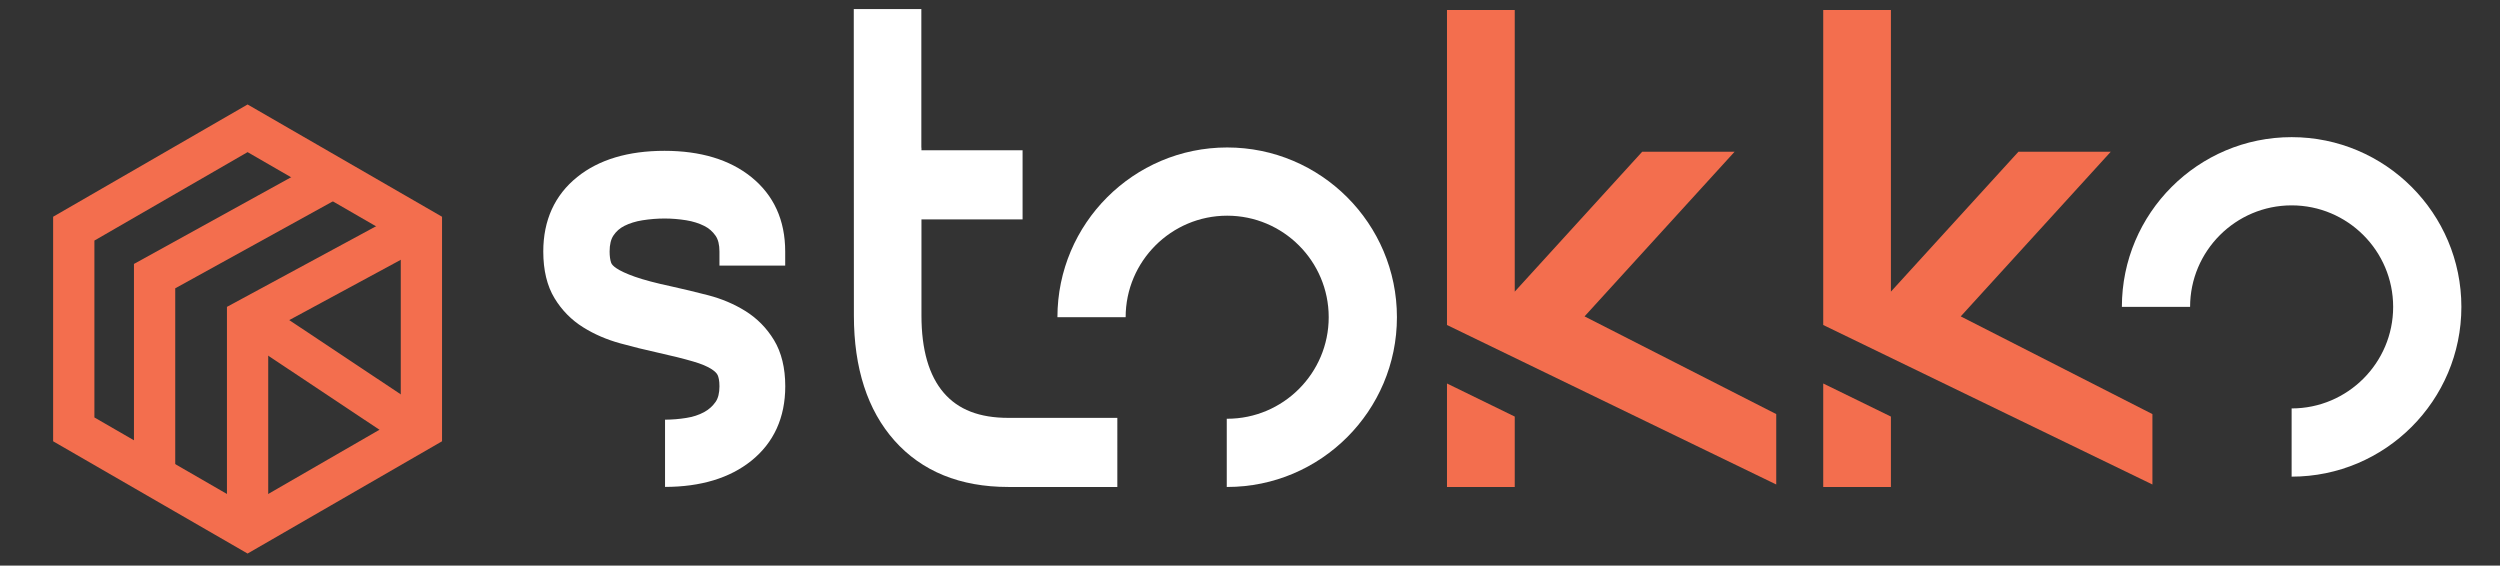 <?xml version="1.0" encoding="utf-8"?>
<!-- Generator: Adobe Illustrator 27.4.0, SVG Export Plug-In . SVG Version: 6.00 Build 0)  -->
<svg version="1.1" id="Layer_1" xmlns="http://www.w3.org/2000/svg" xmlns:xlink="http://www.w3.org/1999/xlink" x="0px" y="0px"
	 viewBox="0 0 424 95.93" style="enable-background:new 0 0 424 95.93;" xml:space="preserve">
<rect x="0" y="0" width="424" height="95.93" fill="#333333" stroke="none"/>
<style type="text/css">
	.st0{fill:#FFFFFF;}
	.st1{fill:#F36E4E;}
	.st2{fill:none;stroke:#F36E4E;stroke-width:7;stroke-miterlimit:10;}
</style>
<path class="st0" d="M388.66,23.26c-15.87,0-28.79,12.91-28.79,28.79h11.57c0-9.49,7.73-17.22,17.22-17.22
	c9.5,0,17.22,7.72,17.22,17.22c0,9.49-7.72,17.22-17.22,17.22c-0.02,0-0.05,0,0,0v11.57c-0.05,0-0.02,0,0,0
	c15.88,0,28.79-12.91,28.79-28.79S404.54,23.26,388.66,23.26z"/>
<path class="st0" d="M133.17,45.07v-2.41c0-5.32-1.94-9.57-5.76-12.64c-3.66-2.95-8.61-4.44-14.71-4.44
	c-6.16,0-11.14,1.49-14.8,4.44c-3.82,3.07-5.76,7.33-5.76,12.64c0,3.17,0.64,5.83,1.91,7.92c1.23,2.03,2.87,3.7,4.87,4.94
	c1.87,1.17,3.98,2.08,6.27,2.71c2.1,0.58,4.21,1.1,6.26,1.55c2.49,0.55,4.55,1.07,6.12,1.53c1.38,0.4,2.44,0.85,3.15,1.32
	c0.51,0.34,0.86,0.68,1,1c0.14,0.31,0.3,0.89,0.3,1.88c0,1.14-0.22,2.03-0.66,2.66c-0.52,0.74-1.16,1.3-1.95,1.73
	c-0.89,0.48-1.9,0.81-3.01,0.98c-1.21,0.2-2.42,0.29-3.61,0.3v11.4c6.06-0.01,10.98-1.5,14.63-4.43c3.82-3.07,5.76-7.33,5.76-12.64
	c0-3.1-0.64-5.73-1.91-7.83c-1.23-2.03-2.87-3.7-4.87-4.94c-1.88-1.17-4-2.07-6.31-2.67c-2.11-0.55-4.18-1.04-6.24-1.5
	c-2.58-0.55-4.65-1.1-6.16-1.63c-1.42-0.5-2.5-1-3.2-1.48c-0.44-0.3-0.73-0.61-0.83-0.87c-0.18-0.49-0.27-1.15-0.27-1.94
	c0-1.16,0.22-2.07,0.65-2.71c0.47-0.7,1.07-1.23,1.83-1.62c0.9-0.45,1.94-0.78,3.09-0.96c1.27-0.2,2.53-0.3,3.75-0.3
	c1.21,0,2.45,0.1,3.69,0.3c1.12,0.18,2.15,0.51,3.05,0.96c0.78,0.39,1.4,0.93,1.91,1.66c0.44,0.63,0.66,1.53,0.66,2.66v2.41H133.17z
	"/>
<path class="st0" d="M208.13,25.01c-15.87,0-28.79,12.91-28.79,28.79h11.57c0-9.49,7.73-17.22,17.22-17.22
	c9.5,0,17.22,7.72,17.22,17.22c0,9.49-7.72,17.22-17.22,17.22c-0.02,0-0.05,0-0.07,0v11.57c0.02,0,0.05,0,0.07,0
	c15.88,0,28.79-12.91,28.79-28.79S224.01,25.01,208.13,25.01z"/>
<g>
	<polygon class="st1" points="294.19,25.73 278.52,25.73 256.9,49.46 256.9,1.7 245.41,1.7 245.41,55.12 301.25,82.17 301.25,70.23 
		268.74,53.66 	"/>
	<polygon class="st1" points="256.9,82.59 245.41,82.59 245.41,65.04 256.9,70.65 	"/>
</g>
<g>
	<polygon class="st1" points="357.99,25.73 342.33,25.73 320.7,49.46 320.7,1.7 309.22,1.7 309.22,55.12 365.05,82.17 365.05,70.23 
		332.54,53.66 	"/>
	<polygon class="st1" points="320.7,82.59 309.22,82.59 309.22,65.04 320.7,70.65 	"/>
</g>
<path class="st0" d="M171.01,70.87c-4.9,0-8.48-1.39-10.94-4.24c-2.52-2.92-3.79-7.33-3.79-13.1V37.21h17.15V25.49h-17.15v-0.45
	h-0.02V1.54H144.8l0.02,51.98c0,8.93,2.31,16.06,6.88,21.2c4.64,5.22,11.14,7.87,19.31,7.87h18.49V70.87H171.01z"/>
<polygon class="st2" points="12.51,38.78 12.51,72.82 41.99,89.84 71.47,72.82 71.47,38.78 41.99,21.76 "/>
<polyline class="st2" points="56.49,30.13 26.22,46.83 26.22,79.5 "/>
<polyline class="st2" points="69.7,39.15 41.99,54.13 41.99,88.57 "/>
<line class="st2" x1="69.7" y1="72.24" x2="43.4" y2="54.73"/>
</svg>
